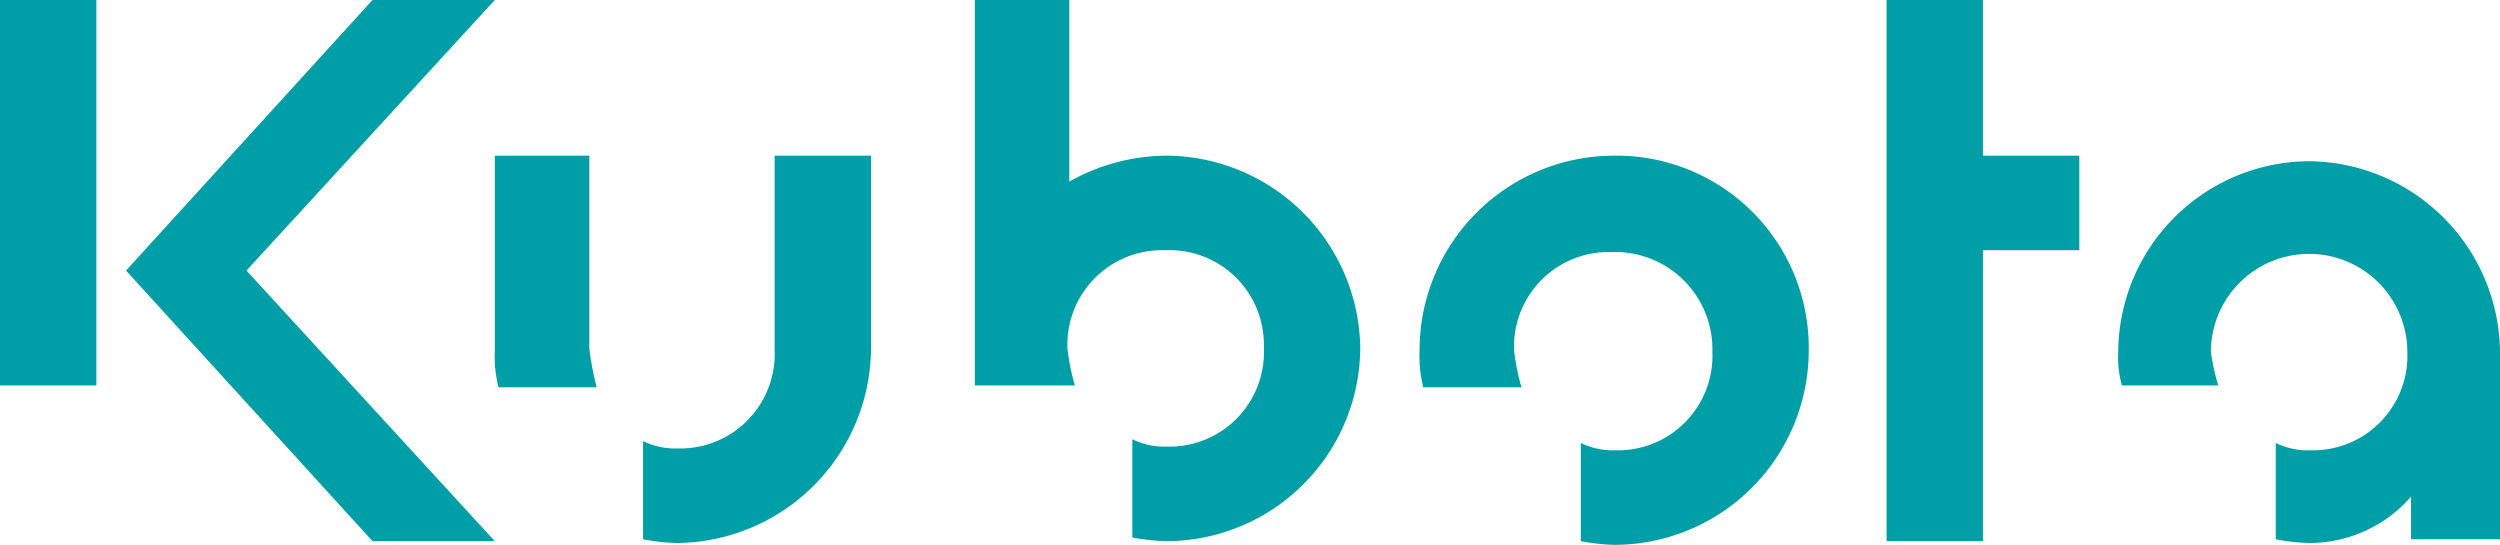<svg id="レイヤー_4" data-name="レイヤー 4" xmlns="http://www.w3.org/2000/svg" viewBox="0 0 134.9 29.4"><defs><style>.cls-1{fill:#009ea7;}</style></defs><title>partner_kubota</title><path class="cls-1" d="M0,0H5.2V20.8H0ZM112.2,8.4H107V0h-5.2V29.2H107V13.5h5.2ZM26.7,0H20.1L6.8,14.6,20.1,29.2h6.6L13.3,14.6ZM63,8.4a10.76,10.76,0,0,0-5.3,1.4V0H52.6V20.8H58a11.8,11.8,0,0,1-.4-2,5.1,5.1,0,0,1,5.1-5.3h.2a5.1,5.1,0,0,1,5.3,5.1v.2a5.1,5.1,0,0,1-5.1,5.3h-.2a3.92,3.92,0,0,1-1.8-.4V29a11,11,0,0,0,1.8.2A10.48,10.48,0,0,0,73.4,18.8,10.52,10.52,0,0,0,63,8.4Zm-21.2,0V18.9a5.1,5.1,0,0,1-5.1,5.3h-.2a3.92,3.92,0,0,1-1.8-.4v5.3a11,11,0,0,0,1.8.2A10.56,10.56,0,0,0,47,18.8V8.4Zm-10,10.4h0V8.4H26.7V18.9a6.8,6.8,0,0,0,.2,2h5.3a15.52,15.52,0,0,1-.4-2.1ZM87.1,8.4A10.5,10.5,0,0,0,76.6,18.9a6.8,6.8,0,0,0,.2,2h5.3a11.8,11.8,0,0,1-.4-2,5.1,5.1,0,0,1,5.1-5.3H87a5.25,5.25,0,0,1,5.4,5.1V19a5.1,5.1,0,0,1-5.1,5.3h-.2a3.92,3.92,0,0,1-1.8-.4v5.3a11,11,0,0,0,1.8.2A10.5,10.5,0,0,0,97.6,18.9,10.37,10.37,0,0,0,87.1,8.4Zm37.5.3A10.35,10.35,0,0,0,114.3,19a5.54,5.54,0,0,0,.2,1.8h5.2a11.63,11.63,0,0,1-.4-1.8,5.3,5.3,0,0,1,10.6,0,5.1,5.1,0,0,1-5.1,5.3h-.2a3.92,3.92,0,0,1-1.8-.4v5.2a11,11,0,0,0,1.8.2,7.29,7.29,0,0,0,5.5-2.5v2.3h4.8V18.9A10.4,10.4,0,0,0,124.6,8.7Z"/></svg>